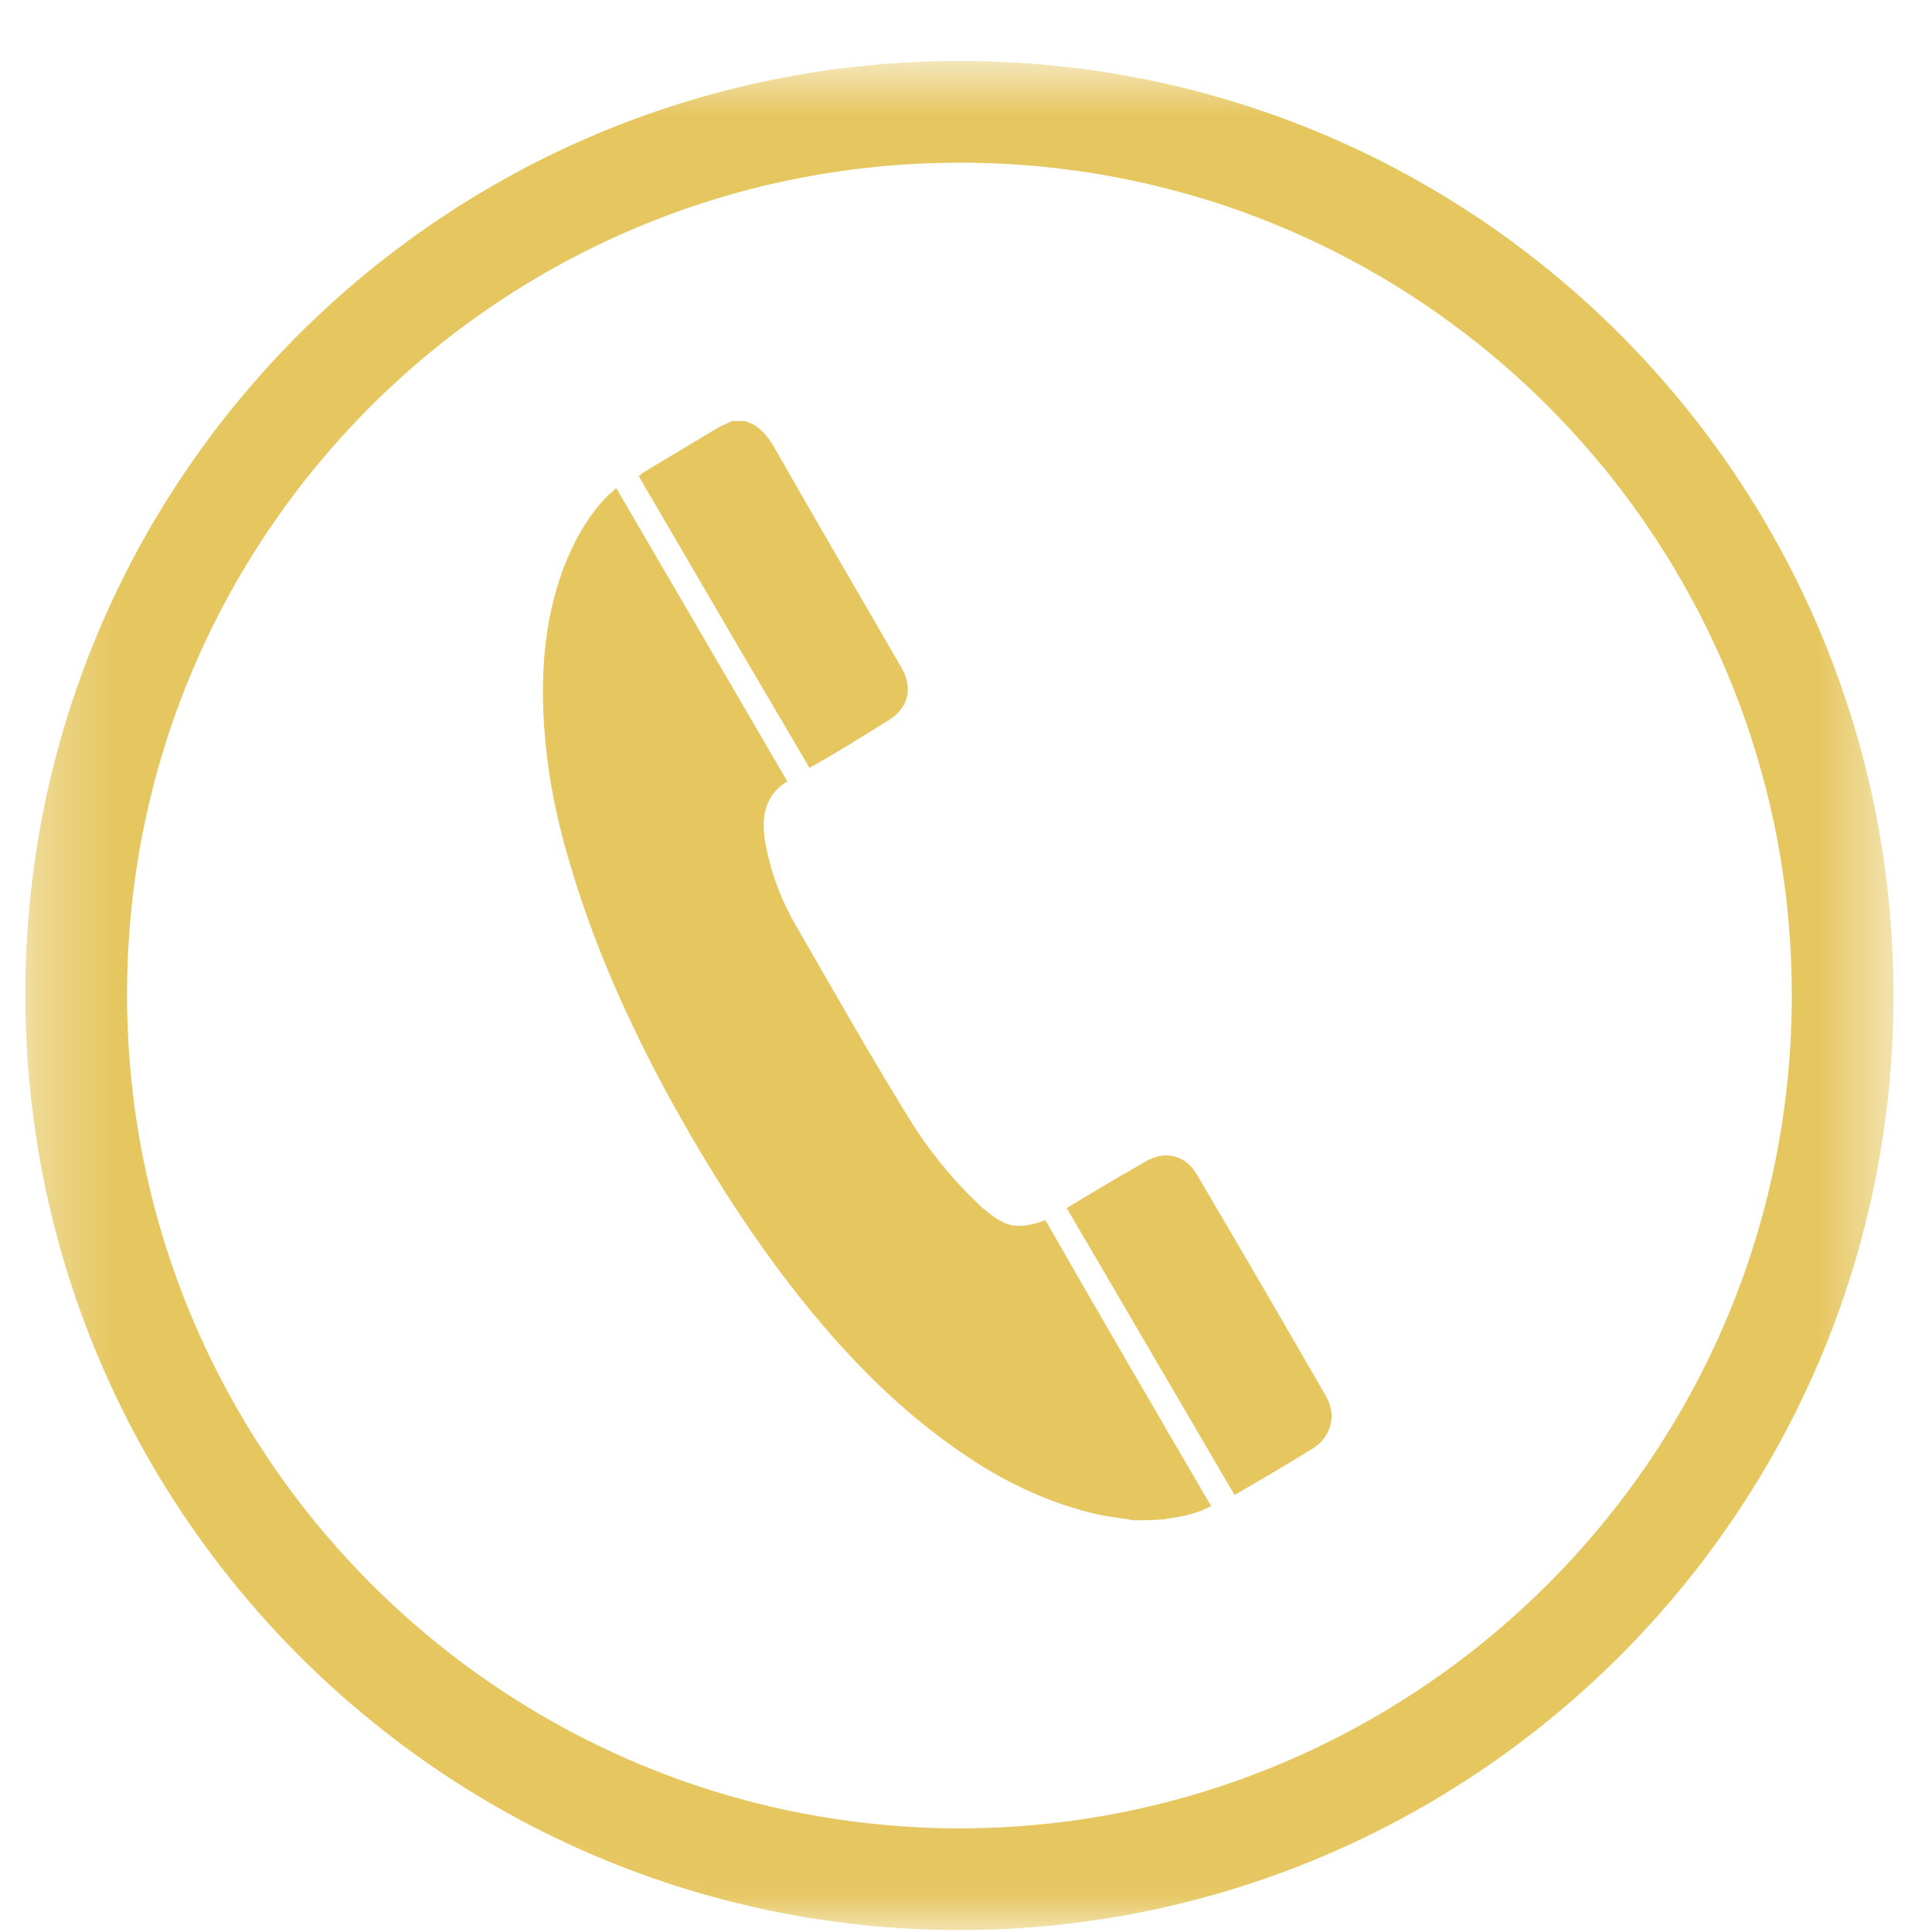 <svg width="25" height="25" viewBox="0 0 25 25" fill="none" xmlns="http://www.w3.org/2000/svg">
<g clip-path="url(#clip0_2_7936)">
<g clip-path="url(#clip1_2_7936)">
<g clip-path="url(#clip2_2_7936)">
<mask id="mask0_2_7936" style="mask-type:luminance" maskUnits="userSpaceOnUse" x="0" y="0" width="25" height="25">
<path d="M24.501 0.79H0.316V24.974H24.501V0.79Z" fill="white"/>
</mask>
<g mask="url(#mask0_2_7936)">
<path d="M23.843 13.027C23.921 6.711 18.882 1.527 12.566 1.448C6.25 1.369 1.066 6.408 0.987 12.724C0.908 19.04 5.961 24.224 12.264 24.316C18.566 24.395 23.764 19.343 23.843 13.027Z" stroke="#E6C65F" stroke-width="1.316" stroke-miterlimit="10"/>
<path d="M14.659 19.672C14.527 19.645 14.382 19.632 14.251 19.606C13.698 19.488 13.185 19.264 12.711 18.974C11.909 18.474 11.238 17.843 10.632 17.132C9.83 16.185 9.172 15.145 8.58 14.053C8.119 13.185 7.711 12.277 7.422 11.33C7.238 10.751 7.106 10.159 7.053 9.553C6.988 8.803 7.027 8.066 7.29 7.356C7.422 7.014 7.593 6.698 7.843 6.435C7.869 6.409 7.895 6.382 7.922 6.369C7.935 6.343 7.948 6.343 7.974 6.316C8.711 7.58 9.448 8.843 10.185 10.106C10.185 10.119 10.185 10.119 10.172 10.119C9.895 10.303 9.856 10.566 9.895 10.856C9.961 11.251 10.093 11.619 10.29 11.961C10.777 12.803 11.251 13.645 11.764 14.474C12.014 14.882 12.316 15.251 12.659 15.58C12.685 15.606 12.711 15.632 12.751 15.659C13.027 15.895 13.185 15.909 13.527 15.79C14.238 17.027 14.948 18.251 15.672 19.488C15.501 19.58 15.33 19.619 15.145 19.645C15.119 19.645 15.093 19.659 15.066 19.659C14.935 19.672 14.803 19.672 14.659 19.672Z" fill="#E6C65F"/>
<path d="M9.632 5.448C9.829 5.501 9.935 5.645 10.027 5.803C10.566 6.751 11.106 7.672 11.645 8.606C11.829 8.895 11.764 9.172 11.461 9.343C11.145 9.54 10.829 9.737 10.501 9.922C10.487 9.922 10.487 9.935 10.474 9.935C9.737 8.685 9.001 7.422 8.264 6.159C8.29 6.145 8.303 6.132 8.316 6.119C8.645 5.922 8.974 5.724 9.303 5.527C9.356 5.501 9.422 5.474 9.474 5.448C9.527 5.448 9.579 5.448 9.632 5.448Z" fill="#E6C65F"/>
<path d="M13.803 15.632C14.04 15.487 14.263 15.356 14.487 15.224C14.605 15.159 14.711 15.093 14.829 15.027C15.079 14.882 15.342 14.948 15.487 15.198C16.053 16.159 16.605 17.106 17.158 18.066C17.303 18.316 17.224 18.606 16.974 18.751C16.658 18.948 16.342 19.132 16.026 19.316C16.013 19.329 16 19.329 15.974 19.343C15.25 18.106 14.526 16.869 13.803 15.632Z" fill="#E6C65F"/>
</g>
</g>
</g>
</g>
<defs>
<clipPath id="clip0_2_7936">
<rect width="25" height="25" fill="white"/>
</clipPath>
<clipPath id="clip1_2_7936">
<rect width="25" height="25" fill="white"/>
</clipPath>
<clipPath id="clip2_2_7936">
<rect width="25" height="25" fill="white"/>
</clipPath>
</defs>
</svg>
